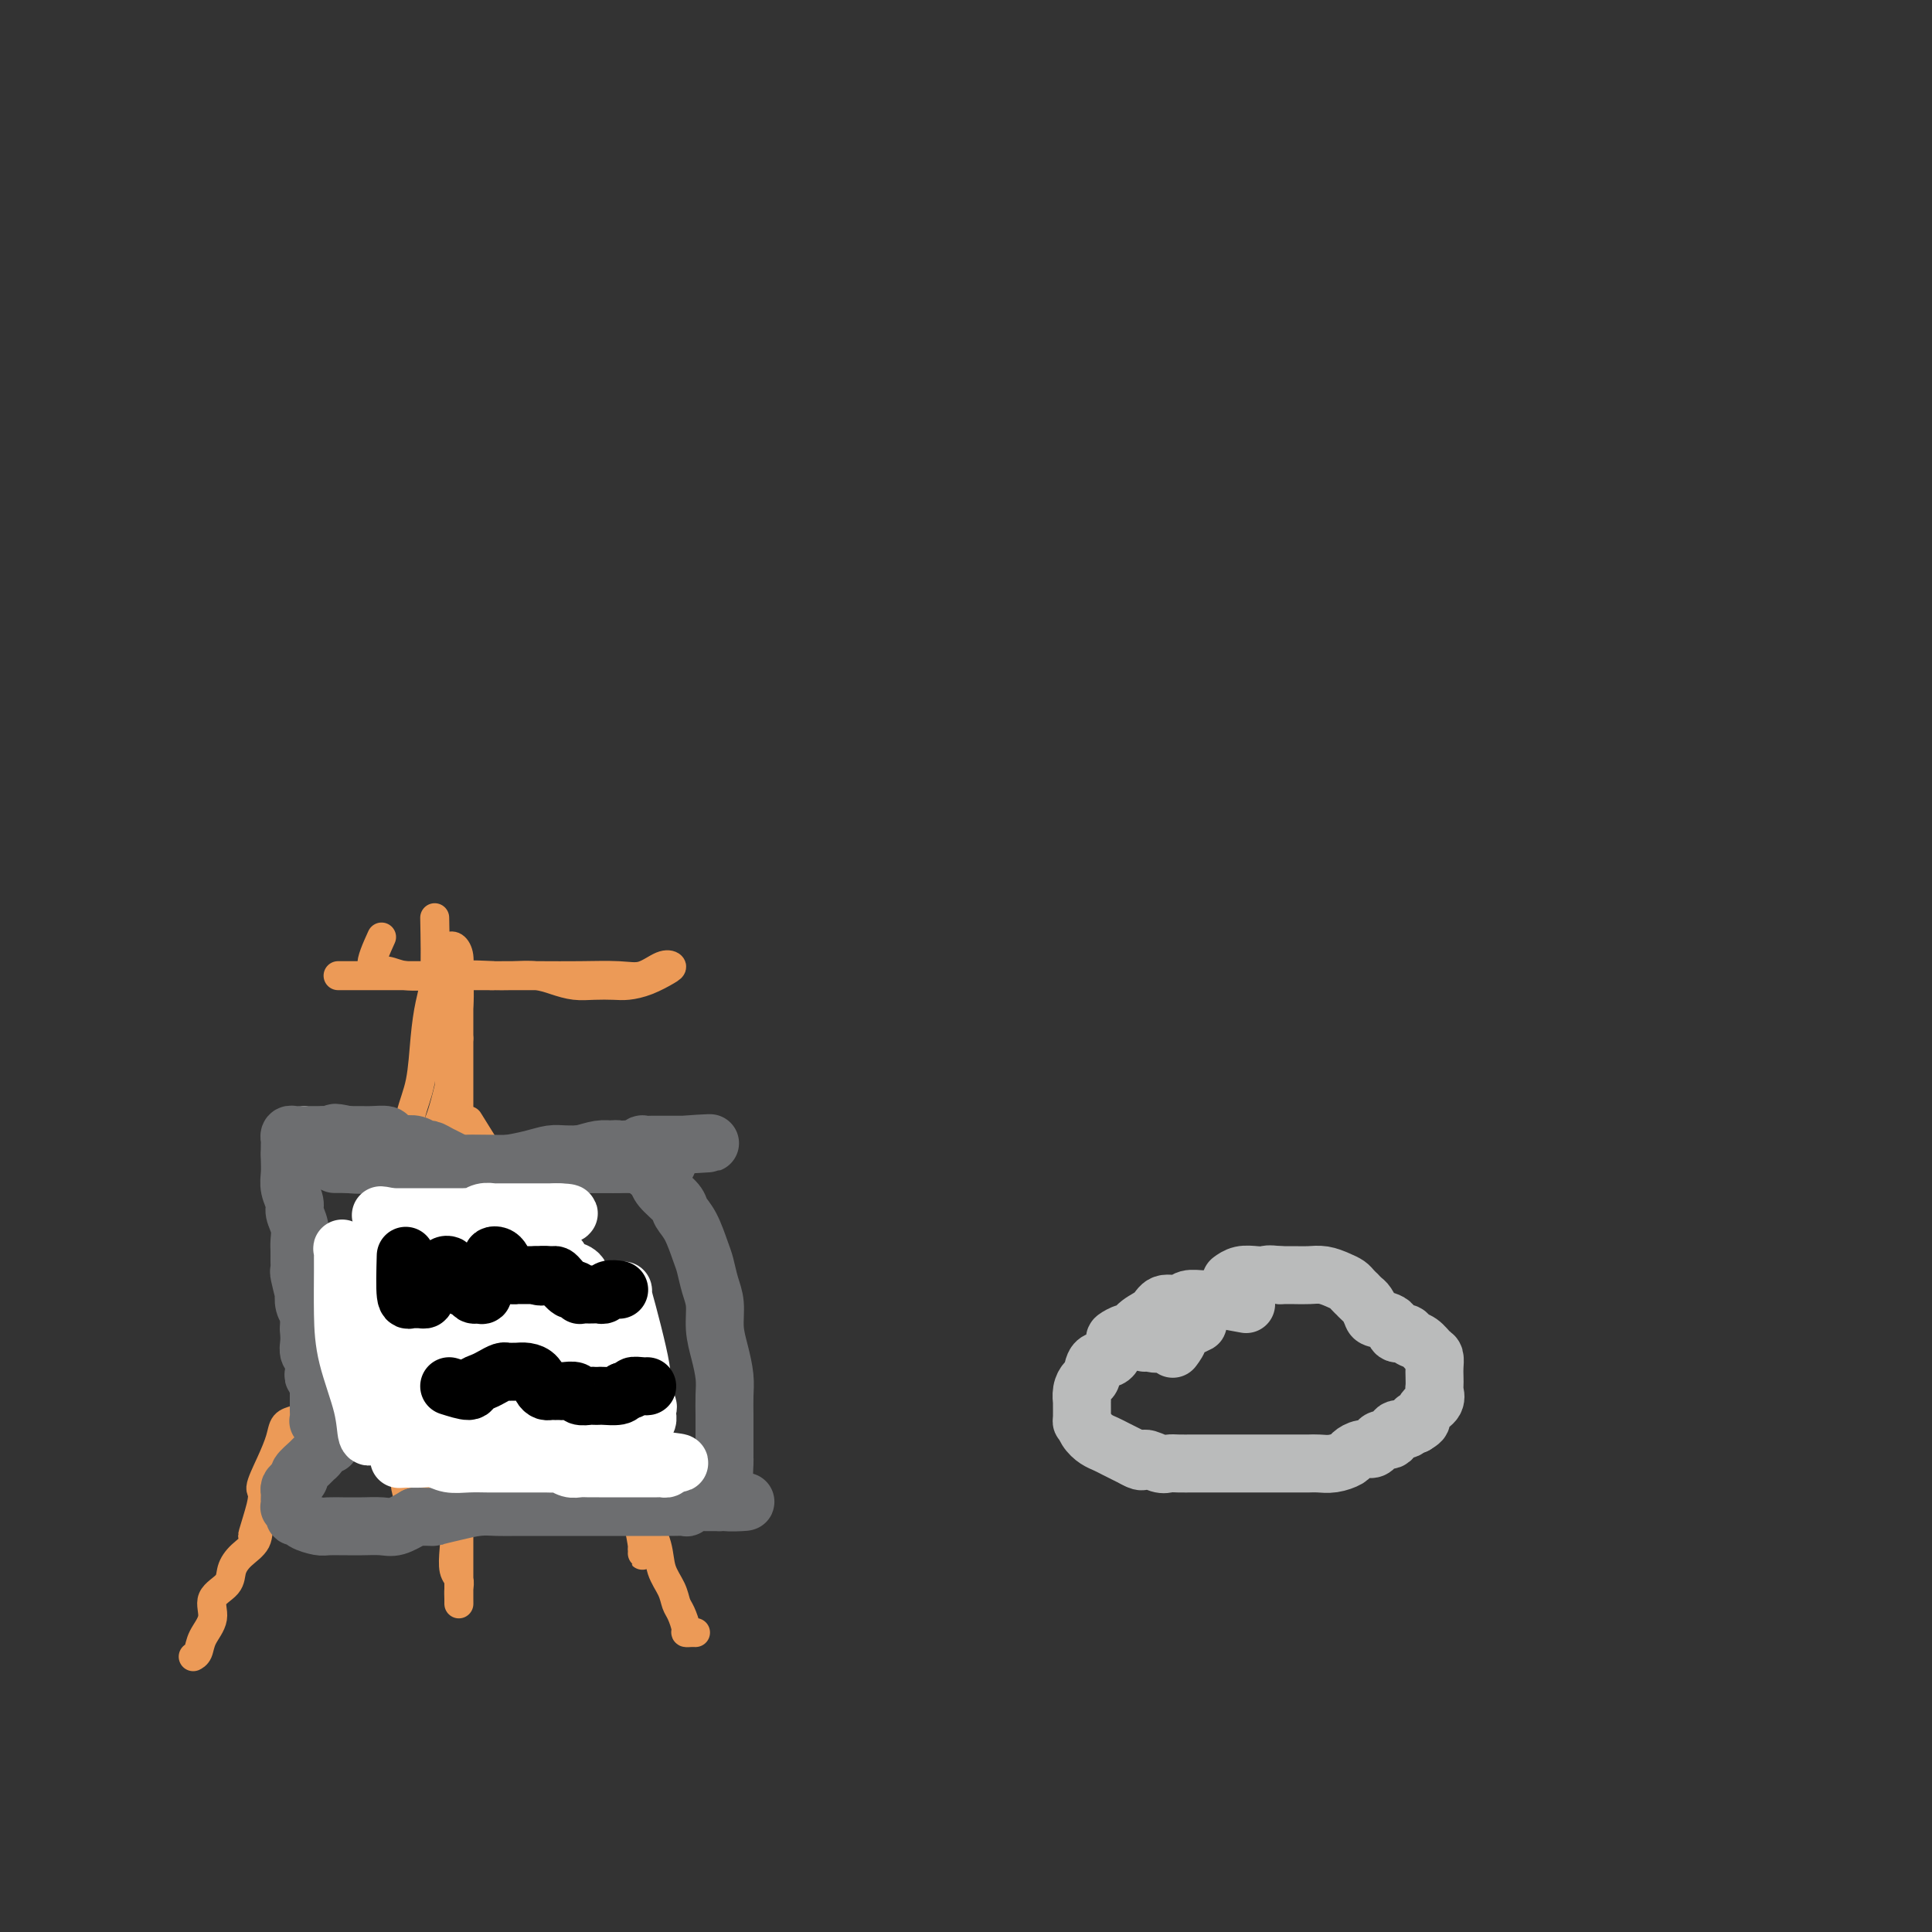 <svg viewBox='0 0 400 400' version='1.1' xmlns='http://www.w3.org/2000/svg' xmlns:xlink='http://www.w3.org/1999/xlink'><rect x="0" y="0" width="400" height="400" fill="#333333" stroke="none"/><g fill='none' stroke='#EC9A57' stroke-width='6' stroke-linecap='round' stroke-linejoin='round'><path d='M90,190c0.087,4.543 0.175,9.086 0,12c-0.175,2.914 -0.611,4.199 -1,6c-0.389,1.801 -0.731,4.117 -1,7c-0.269,2.883 -0.464,6.332 -1,9c-0.536,2.668 -1.411,4.553 -2,7c-0.589,2.447 -0.890,5.454 -1,8c-0.110,2.546 -0.030,4.630 0,7c0.030,2.370 0.008,5.027 0,8c-0.008,2.973 -0.002,6.262 0,9c0.002,2.738 0.001,4.924 0,7c-0.001,2.076 -0.000,4.043 0,6c0.000,1.957 0.000,3.903 0,6c-0.000,2.097 0.000,4.344 0,6c-0.000,1.656 -0.000,2.722 0,4c0.000,1.278 0.000,2.770 0,4c-0.000,1.230 -0.001,2.200 0,3c0.001,0.800 0.004,1.430 0,2c-0.004,0.570 -0.016,1.078 0,2c0.016,0.922 0.060,2.257 0,3c-0.060,0.743 -0.222,0.892 0,2c0.222,1.108 0.830,3.173 1,4c0.170,0.827 -0.098,0.416 0,1c0.098,0.584 0.562,2.162 1,3c0.438,0.838 0.849,0.937 1,1c0.151,0.063 0.040,0.089 0,-1c-0.040,-1.089 -0.011,-3.293 0,-6c0.011,-2.707 0.003,-5.916 0,-9c-0.003,-3.084 -0.002,-6.042 0,-9'/><path d='M87,292c-0.072,-5.139 -0.753,-5.987 -1,-8c-0.247,-2.013 -0.061,-5.191 0,-8c0.061,-2.809 -0.002,-5.249 0,-8c0.002,-2.751 0.070,-5.813 0,-9c-0.070,-3.187 -0.277,-6.498 0,-10c0.277,-3.502 1.040,-7.197 2,-10c0.960,-2.803 2.117,-4.716 3,-7c0.883,-2.284 1.490,-4.939 2,-7c0.510,-2.061 0.922,-3.528 1,-5c0.078,-1.472 -0.178,-2.948 0,-5c0.178,-2.052 0.790,-4.680 1,-7c0.210,-2.320 0.018,-4.334 0,-6c-0.018,-1.666 0.139,-2.985 0,-4c-0.139,-1.015 -0.573,-1.724 -1,-2c-0.427,-0.276 -0.846,-0.117 -1,0c-0.154,0.117 -0.041,0.192 0,1c0.041,0.808 0.011,2.350 0,4c-0.011,1.650 -0.003,3.410 0,5c0.003,1.590 0.001,3.011 0,5c-0.001,1.989 -0.000,4.545 0,7c0.000,2.455 0.000,4.810 0,8c-0.000,3.190 -0.000,7.216 0,11c0.000,3.784 0.000,7.326 0,11c-0.000,3.674 -0.000,7.478 0,11c0.000,3.522 0.000,6.761 0,10'/><path d='M93,269c-0.000,12.843 -0.001,8.451 0,9c0.001,0.549 0.004,6.040 0,10c-0.004,3.960 -0.015,6.389 0,9c0.015,2.611 0.056,5.403 0,8c-0.056,2.597 -0.207,4.999 0,7c0.207,2.001 0.774,3.600 1,5c0.226,1.400 0.113,2.602 0,4c-0.113,1.398 -0.226,2.993 0,4c0.226,1.007 0.793,1.425 1,2c0.207,0.575 0.056,1.307 0,2c-0.056,0.693 -0.015,1.345 0,2c0.015,0.655 0.004,1.311 0,1c-0.004,-0.311 -0.001,-1.589 0,-3c0.001,-1.411 0.000,-2.954 0,-5c-0.000,-2.046 -0.000,-4.596 0,-7c0.000,-2.404 0.000,-4.661 0,-7c-0.000,-2.339 -0.000,-4.760 0,-7c0.000,-2.240 0.000,-4.299 0,-7c-0.000,-2.701 -0.000,-6.043 0,-9c0.000,-2.957 0.000,-5.528 0,-9c-0.000,-3.472 -0.000,-7.844 0,-12c0.000,-4.156 0.000,-8.097 0,-12c-0.000,-3.903 -0.000,-7.767 0,-11c0.000,-3.233 0.000,-5.833 0,-8c-0.000,-2.167 -0.000,-3.900 0,-5c0.000,-1.100 0.000,-1.565 0,-3c-0.000,-1.435 -0.000,-3.838 0,-6c0.000,-2.162 0.000,-4.081 0,-6'/><path d='M95,215c0.000,-19.476 0.000,-9.666 0,-7c0.000,2.666 0.000,-1.811 0,-4c0.000,-2.189 0.000,-2.089 0,-2c0.000,0.089 0.000,0.168 0,0c0.000,-0.168 0.000,-0.584 0,-1c0.000,-0.416 0.000,-0.833 0,-1c0.000,-0.167 0.000,-0.083 0,0'/><path d='M79,194c-1.109,2.453 -2.217,4.906 -2,6c0.217,1.094 1.760,0.829 3,1c1.240,0.171 2.177,0.778 4,1c1.823,0.222 4.532,0.060 7,0c2.468,-0.060 4.694,-0.017 7,0c2.306,0.017 4.692,0.006 7,0c2.308,-0.006 4.537,-0.009 7,0c2.463,0.009 5.161,0.030 8,0c2.839,-0.030 5.818,-0.111 8,0c2.182,0.111 3.568,0.415 5,0c1.432,-0.415 2.910,-1.547 4,-2c1.090,-0.453 1.790,-0.226 2,0c0.210,0.226 -0.071,0.453 -1,1c-0.929,0.547 -2.506,1.415 -4,2c-1.494,0.585 -2.906,0.886 -4,1c-1.094,0.114 -1.869,0.041 -3,0c-1.131,-0.041 -2.616,-0.049 -4,0c-1.384,0.049 -2.666,0.157 -4,0c-1.334,-0.157 -2.718,-0.578 -4,-1c-1.282,-0.422 -2.460,-0.844 -4,-1c-1.540,-0.156 -3.440,-0.044 -5,0c-1.560,0.044 -2.780,0.022 -4,0'/><path d='M102,202c-5.268,-0.309 -4.439,-0.083 -5,0c-0.561,0.083 -2.511,0.022 -4,0c-1.489,-0.022 -2.518,-0.006 -4,0c-1.482,0.006 -3.416,0.002 -5,0c-1.584,-0.002 -2.817,-0.000 -4,0c-1.183,0.000 -2.317,0.000 -4,0c-1.683,-0.000 -3.915,-0.000 -5,0c-1.085,0.000 -1.024,0.000 -1,0c0.024,-0.000 0.012,-0.000 0,0'/><path d='M96,239c-3.204,1.430 -6.408,2.861 -8,4c-1.592,1.139 -1.572,1.987 -2,3c-0.428,1.013 -1.303,2.192 -2,3c-0.697,0.808 -1.217,1.244 -2,2c-0.783,0.756 -1.831,1.832 -3,3c-1.169,1.168 -2.459,2.429 -3,4c-0.541,1.571 -0.332,3.452 -1,5c-0.668,1.548 -2.211,2.762 -3,4c-0.789,1.238 -0.823,2.501 -1,4c-0.177,1.499 -0.498,3.233 -1,5c-0.502,1.767 -1.185,3.568 -2,5c-0.815,1.432 -1.762,2.494 -2,4c-0.238,1.506 0.232,3.456 0,5c-0.232,1.544 -1.166,2.681 -2,4c-0.834,1.319 -1.568,2.818 -2,4c-0.432,1.182 -0.564,2.045 -1,3c-0.436,0.955 -1.177,2.001 -2,3c-0.823,0.999 -1.727,1.951 -2,3c-0.273,1.049 0.084,2.194 0,3c-0.084,0.806 -0.611,1.271 -1,2c-0.389,0.729 -0.640,1.721 -1,2c-0.360,0.279 -0.828,-0.156 -1,0c-0.172,0.156 -0.049,0.902 0,1c0.049,0.098 0.025,-0.451 0,-1'/><path d='M54,314c-3.379,8.390 -0.826,1.366 0,-2c0.826,-3.366 -0.073,-3.073 0,-4c0.073,-0.927 1.120,-3.073 2,-5c0.880,-1.927 1.595,-3.633 2,-5c0.405,-1.367 0.500,-2.393 1,-3c0.500,-0.607 1.405,-0.795 2,-1c0.595,-0.205 0.880,-0.426 1,0c0.120,0.426 0.074,1.499 0,3c-0.074,1.501 -0.175,3.430 -1,5c-0.825,1.570 -2.374,2.780 -3,4c-0.626,1.220 -0.329,2.451 -1,4c-0.671,1.549 -2.310,3.415 -3,5c-0.690,1.585 -0.431,2.888 -1,4c-0.569,1.112 -1.965,2.033 -3,3c-1.035,0.967 -1.710,1.981 -2,3c-0.290,1.019 -0.196,2.045 -1,3c-0.804,0.955 -2.506,1.839 -3,3c-0.494,1.161 0.221,2.598 0,4c-0.221,1.402 -1.379,2.767 -2,4c-0.621,1.233 -0.706,2.332 -1,3c-0.294,0.668 -0.798,0.905 -1,1c-0.202,0.095 -0.101,0.047 0,0'/><path d='M97,232c2.255,3.656 4.509,7.312 7,11c2.491,3.688 5.218,7.409 7,11c1.782,3.591 2.618,7.053 3,9c0.382,1.947 0.308,2.380 1,4c0.692,1.620 2.149,4.427 3,7c0.851,2.573 1.096,4.914 2,8c0.904,3.086 2.467,6.918 4,10c1.533,3.082 3.038,5.413 4,8c0.962,2.587 1.382,5.430 2,8c0.618,2.570 1.434,4.867 2,7c0.566,2.133 0.884,4.101 1,5c0.116,0.899 0.032,0.728 0,1c-0.032,0.272 -0.013,0.986 0,1c0.013,0.014 0.020,-0.673 0,-1c-0.020,-0.327 -0.067,-0.294 0,-1c0.067,-0.706 0.246,-2.150 0,-3c-0.246,-0.850 -0.918,-1.105 -2,-3c-1.082,-1.895 -2.573,-5.432 -3,-7c-0.427,-1.568 0.210,-1.169 0,-2c-0.210,-0.831 -1.268,-2.891 -2,-5c-0.732,-2.109 -1.140,-4.266 -2,-6c-0.860,-1.734 -2.174,-3.043 -3,-5c-0.826,-1.957 -1.165,-4.560 -2,-7c-0.835,-2.440 -2.168,-4.716 -3,-7c-0.832,-2.284 -1.165,-4.577 -2,-7c-0.835,-2.423 -2.174,-4.978 -3,-7c-0.826,-2.022 -1.139,-3.511 -2,-5c-0.861,-1.489 -2.270,-2.978 -3,-4c-0.730,-1.022 -0.780,-1.578 -1,-2c-0.220,-0.422 -0.610,-0.711 -1,-1'/><path d='M104,249c-4.290,-10.153 -0.515,-0.036 2,5c2.515,5.036 3.770,4.991 5,7c1.230,2.009 2.436,6.073 4,9c1.564,2.927 3.488,4.718 5,7c1.512,2.282 2.614,5.056 4,8c1.386,2.944 3.058,6.057 4,9c0.942,2.943 1.154,5.714 2,8c0.846,2.286 2.324,4.085 3,6c0.676,1.915 0.548,3.945 1,6c0.452,2.055 1.483,4.135 2,6c0.517,1.865 0.521,3.515 1,5c0.479,1.485 1.434,2.804 2,4c0.566,1.196 0.743,2.268 1,3c0.257,0.732 0.594,1.124 1,2c0.406,0.876 0.879,2.235 1,3c0.121,0.765 -0.112,0.937 0,1c0.112,0.063 0.569,0.017 1,0c0.431,-0.017 0.838,-0.005 1,0c0.162,0.005 0.081,0.002 0,0'/></g>
<g fill='none' stroke='#FFFFFF' stroke-width='6' stroke-linecap='round' stroke-linejoin='round'><path d='M63,232c0.000,1.250 0.000,2.500 0,3c0.000,0.500 0.000,0.250 0,0'/></g>
<g fill='none' stroke='#6D6E70' stroke-width='12' stroke-linecap='round' stroke-linejoin='round'><path d='M120,241c2.390,0.000 4.781,0.000 6,0c1.219,-0.000 1.268,-0.000 2,0c0.732,0.000 2.147,0.001 3,0c0.853,-0.001 1.144,-0.003 2,0c0.856,0.003 2.276,0.012 3,0c0.724,-0.012 0.750,-0.046 1,0c0.250,0.046 0.722,0.170 1,0c0.278,-0.170 0.362,-0.634 0,-1c-0.362,-0.366 -1.169,-0.634 -2,-1c-0.831,-0.366 -1.687,-0.830 -3,-1c-1.313,-0.170 -3.084,-0.046 -4,0c-0.916,0.046 -0.976,0.013 -1,0c-0.024,-0.013 -0.012,-0.007 0,0'/><path d='M60,239c4.618,0.845 9.235,1.691 12,2c2.765,0.309 3.677,0.083 6,0c2.323,-0.083 6.056,-0.022 8,0c1.944,0.022 2.100,0.006 4,0c1.900,-0.006 5.543,-0.002 7,0c1.457,0.002 0.729,0.001 0,0'/><path d='M80,240c3.857,0.421 7.714,0.842 10,1c2.286,0.158 3.000,0.053 5,0c2.000,-0.053 5.287,-0.053 7,0c1.713,0.053 1.853,0.158 3,0c1.147,-0.158 3.300,-0.578 5,-1c1.700,-0.422 2.945,-0.845 4,-1c1.055,-0.155 1.918,-0.042 3,0c1.082,0.042 2.383,0.012 3,0c0.617,-0.012 0.550,-0.007 1,0c0.450,0.007 1.417,0.016 2,0c0.583,-0.016 0.782,-0.057 1,0c0.218,0.057 0.454,0.211 1,0c0.546,-0.211 1.403,-0.789 2,-1c0.597,-0.211 0.933,-0.057 1,0c0.067,0.057 -0.137,0.016 0,0c0.137,-0.016 0.615,-0.008 1,0c0.385,0.008 0.676,0.016 1,0c0.324,-0.016 0.681,-0.057 1,0c0.319,0.057 0.600,0.211 1,0c0.400,-0.211 0.918,-0.789 1,-1c0.082,-0.211 -0.274,-0.057 0,0c0.274,0.057 1.177,0.015 2,0c0.823,-0.015 1.566,-0.004 2,0c0.434,0.004 0.560,0.001 1,0c0.440,-0.001 1.195,-0.000 2,0c0.805,0.000 1.658,0.000 2,0c0.342,-0.000 0.171,-0.000 0,0'/><path d='M142,237c9.673,-0.525 2.856,-0.337 0,0c-2.856,0.337 -1.751,0.823 -2,1c-0.249,0.177 -1.851,0.047 -3,0c-1.149,-0.047 -1.846,-0.009 -3,0c-1.154,0.009 -2.767,-0.009 -4,0c-1.233,0.009 -2.088,0.045 -3,0c-0.912,-0.045 -1.880,-0.170 -3,0c-1.120,0.170 -2.390,0.634 -4,1c-1.610,0.366 -3.558,0.634 -5,1c-1.442,0.366 -2.379,0.830 -3,1c-0.621,0.170 -0.928,0.046 -2,0c-1.072,-0.046 -2.910,-0.012 -4,0c-1.090,0.012 -1.433,0.004 -2,0c-0.567,-0.004 -1.359,-0.004 -2,0c-0.641,0.004 -1.130,0.013 -2,0c-0.870,-0.013 -2.121,-0.046 -3,0c-0.879,0.046 -1.387,0.171 -2,0c-0.613,-0.171 -1.332,-0.638 -2,-1c-0.668,-0.362 -1.283,-0.619 -2,-1c-0.717,-0.381 -1.534,-0.886 -2,-1c-0.466,-0.114 -0.581,0.163 -1,0c-0.419,-0.163 -1.143,-0.765 -2,-1c-0.857,-0.235 -1.847,-0.101 -2,0c-0.153,0.101 0.530,0.171 0,0c-0.530,-0.171 -2.274,-0.582 -3,-1c-0.726,-0.418 -0.435,-0.844 -1,-1c-0.565,-0.156 -1.987,-0.042 -3,0c-1.013,0.042 -1.619,0.011 -2,0c-0.381,-0.011 -0.537,-0.003 -1,0c-0.463,0.003 -1.231,0.002 -2,0'/><path d='M72,235c-4.224,-0.928 -2.283,-0.249 -2,0c0.283,0.249 -1.090,0.067 -2,0c-0.910,-0.067 -1.357,-0.018 -2,0c-0.643,0.018 -1.483,0.004 -2,0c-0.517,-0.004 -0.713,0.002 -1,0c-0.287,-0.002 -0.665,-0.013 -1,0c-0.335,0.013 -0.626,0.051 -1,0c-0.374,-0.051 -0.832,-0.190 -1,0c-0.168,0.190 -0.046,0.711 0,1c0.046,0.289 0.016,0.346 0,1c-0.016,0.654 -0.019,1.903 0,3c0.019,1.097 0.062,2.040 0,3c-0.062,0.960 -0.227,1.938 0,3c0.227,1.062 0.845,2.210 1,3c0.155,0.790 -0.155,1.222 0,2c0.155,0.778 0.774,1.901 1,3c0.226,1.099 0.060,2.175 0,3c-0.060,0.825 -0.012,1.399 0,2c0.012,0.601 -0.011,1.227 0,2c0.011,0.773 0.054,1.691 0,2c-0.054,0.309 -0.207,0.009 0,1c0.207,0.991 0.773,3.274 1,4c0.227,0.726 0.113,-0.104 0,0c-0.113,0.104 -0.226,1.141 0,2c0.226,0.859 0.793,1.540 1,2c0.207,0.460 0.056,0.701 0,1c-0.056,0.299 -0.016,0.657 0,1c0.016,0.343 0.008,0.672 0,1'/><path d='M64,275c0.465,6.439 0.128,2.537 0,1c-0.128,-1.537 -0.048,-0.710 0,0c0.048,0.710 0.065,1.304 0,2c-0.065,0.696 -0.213,1.496 0,2c0.213,0.504 0.788,0.713 1,1c0.212,0.287 0.061,0.650 0,1c-0.061,0.350 -0.030,0.685 0,1c0.030,0.315 0.061,0.609 0,1c-0.061,0.391 -0.212,0.878 0,1c0.212,0.122 0.789,-0.122 1,0c0.211,0.122 0.057,0.610 0,1c-0.057,0.390 -0.015,0.682 0,1c0.015,0.318 0.004,0.661 0,1c-0.004,0.339 -0.001,0.673 0,1c0.001,0.327 -0.001,0.648 0,1c0.001,0.352 0.004,0.734 0,1c-0.004,0.266 -0.016,0.415 0,1c0.016,0.585 0.061,1.606 0,2c-0.061,0.394 -0.226,0.161 0,0c0.226,-0.161 0.845,-0.250 1,0c0.155,0.250 -0.154,0.840 0,1c0.154,0.160 0.772,-0.111 1,0c0.228,0.111 0.065,0.603 0,1c-0.065,0.397 -0.033,0.698 0,1'/><path d='M68,297c0.667,3.598 0.335,1.593 0,1c-0.335,-0.593 -0.672,0.226 -1,1c-0.328,0.774 -0.647,1.503 -1,2c-0.353,0.497 -0.738,0.763 -1,1c-0.262,0.237 -0.400,0.445 -1,1c-0.600,0.555 -1.663,1.458 -2,2c-0.337,0.542 0.053,0.723 0,1c-0.053,0.277 -0.550,0.651 -1,1c-0.450,0.349 -0.852,0.672 -1,1c-0.148,0.328 -0.041,0.662 0,1c0.041,0.338 0.015,0.682 0,1c-0.015,0.318 -0.019,0.611 0,1c0.019,0.389 0.061,0.874 0,1c-0.061,0.126 -0.226,-0.107 0,0c0.226,0.107 0.841,0.554 1,1c0.159,0.446 -0.139,0.890 0,1c0.139,0.110 0.713,-0.114 1,0c0.287,0.114 0.285,0.566 1,1c0.715,0.434 2.147,0.848 3,1c0.853,0.152 1.127,0.040 2,0c0.873,-0.040 2.343,-0.009 3,0c0.657,0.009 0.499,-0.003 1,0c0.501,0.003 1.660,0.021 3,0c1.340,-0.021 2.861,-0.083 4,0c1.139,0.083 1.897,0.309 3,0c1.103,-0.309 2.552,-1.155 4,-2'/><path d='M86,314c4.598,0.044 3.594,0.155 4,0c0.406,-0.155 2.221,-0.578 4,-1c1.779,-0.422 3.520,-0.845 5,-1c1.480,-0.155 2.699,-0.041 4,0c1.301,0.041 2.684,0.011 4,0c1.316,-0.011 2.566,-0.003 4,0c1.434,0.003 3.054,0.001 4,0c0.946,-0.001 1.219,-0.000 2,0c0.781,0.000 2.071,0.000 3,0c0.929,-0.000 1.497,-0.000 2,0c0.503,0.000 0.940,-0.000 2,0c1.060,0.000 2.744,0.000 4,0c1.256,-0.000 2.085,-0.000 3,0c0.915,0.000 1.915,0.001 3,0c1.085,-0.001 2.255,-0.004 3,0c0.745,0.004 1.064,0.015 2,0c0.936,-0.015 2.488,-0.057 3,0c0.512,0.057 -0.017,0.211 0,0c0.017,-0.211 0.578,-0.789 1,-1c0.422,-0.211 0.705,-0.057 1,0c0.295,0.057 0.604,0.015 1,0c0.396,-0.015 0.880,-0.004 1,0c0.120,0.004 -0.122,0.001 0,0c0.122,-0.001 0.610,-0.000 1,0c0.390,0.000 0.683,0.000 1,0c0.317,-0.000 0.659,-0.000 1,0'/><path d='M149,311c9.973,-0.358 3.404,0.245 1,0c-2.404,-0.245 -0.644,-1.340 0,-2c0.644,-0.660 0.173,-0.887 0,-2c-0.173,-1.113 -0.046,-3.113 0,-4c0.046,-0.887 0.012,-0.663 0,-1c-0.012,-0.337 -0.004,-1.237 0,-2c0.004,-0.763 0.002,-1.389 0,-2c-0.002,-0.611 -0.003,-1.208 0,-2c0.003,-0.792 0.011,-1.778 0,-3c-0.011,-1.222 -0.041,-2.679 0,-4c0.041,-1.321 0.152,-2.505 0,-4c-0.152,-1.495 -0.566,-3.300 -1,-5c-0.434,-1.700 -0.889,-3.296 -1,-5c-0.111,-1.704 0.122,-3.516 0,-5c-0.122,-1.484 -0.600,-2.638 -1,-4c-0.400,-1.362 -0.721,-2.930 -1,-4c-0.279,-1.070 -0.516,-1.641 -1,-3c-0.484,-1.359 -1.215,-3.506 -2,-5c-0.785,-1.494 -1.625,-2.337 -2,-3c-0.375,-0.663 -0.287,-1.147 -1,-2c-0.713,-0.853 -2.229,-2.075 -3,-3c-0.771,-0.925 -0.798,-1.555 -1,-2c-0.202,-0.445 -0.580,-0.707 -1,-1c-0.420,-0.293 -0.882,-0.617 -1,-1c-0.118,-0.383 0.109,-0.824 0,-1c-0.109,-0.176 -0.555,-0.088 -1,0'/><path d='M133,241c-1.469,-2.011 -0.140,-0.539 0,0c0.140,0.539 -0.908,0.144 -2,0c-1.092,-0.144 -2.229,-0.039 -3,0c-0.771,0.039 -1.177,0.010 -2,0c-0.823,-0.010 -2.064,-0.003 -3,0c-0.936,0.003 -1.569,0.001 -3,0c-1.431,-0.001 -3.662,-0.000 -5,0c-1.338,0.000 -1.783,0.000 -3,0c-1.217,-0.000 -3.205,-0.000 -5,0c-1.795,0.000 -3.397,0.000 -5,0c-1.603,-0.000 -3.208,-0.000 -5,0c-1.792,0.000 -3.770,0.000 -6,0c-2.230,-0.000 -4.711,-0.000 -7,0c-2.289,0.000 -4.385,0.000 -7,0c-2.615,-0.000 -5.747,-0.000 -7,0c-1.253,0.000 -0.626,0.000 0,0'/></g>
<g fill='none' stroke='#FFFFFF' stroke-width='12' stroke-linecap='round' stroke-linejoin='round'><path d='M96,264c0.197,2.589 0.393,5.178 0,9c-0.393,3.822 -1.376,8.878 -2,11c-0.624,2.122 -0.889,1.312 -1,1c-0.111,-0.312 -0.067,-0.125 0,0c0.067,0.125 0.158,0.187 0,-1c-0.158,-1.187 -0.564,-3.622 -1,-6c-0.436,-2.378 -0.902,-4.699 -1,-6c-0.098,-1.301 0.171,-1.581 0,-2c-0.171,-0.419 -0.780,-0.978 -1,-1c-0.220,-0.022 -0.049,0.494 0,1c0.049,0.506 -0.025,1.001 0,2c0.025,0.999 0.147,2.503 0,4c-0.147,1.497 -0.565,2.986 -1,4c-0.435,1.014 -0.887,1.552 -1,2c-0.113,0.448 0.114,0.807 0,1c-0.114,0.193 -0.567,0.221 -1,0c-0.433,-0.221 -0.845,-0.690 -1,-2c-0.155,-1.310 -0.052,-3.461 0,-5c0.052,-1.539 0.052,-2.468 0,-3c-0.052,-0.532 -0.158,-0.668 0,-1c0.158,-0.332 0.580,-0.860 1,0c0.420,0.860 0.839,3.108 1,5c0.161,1.892 0.065,3.428 0,5c-0.065,1.572 -0.097,3.179 0,4c0.097,0.821 0.325,0.857 0,1c-0.325,0.143 -1.203,0.392 -2,0c-0.797,-0.392 -1.513,-1.425 -2,-3c-0.487,-1.575 -0.747,-3.693 -1,-6c-0.253,-2.307 -0.501,-4.802 -1,-7c-0.499,-2.198 -1.250,-4.099 -2,-6'/><path d='M80,265c-0.619,-3.267 -0.166,-1.935 0,-2c0.166,-0.065 0.044,-1.527 0,-1c-0.044,0.527 -0.011,3.043 0,6c0.011,2.957 -0.000,6.354 0,9c0.000,2.646 0.011,4.540 0,6c-0.011,1.460 -0.045,2.488 0,3c0.045,0.512 0.170,0.510 0,-1c-0.170,-1.510 -0.634,-4.528 -1,-7c-0.366,-2.472 -0.634,-4.399 -1,-8c-0.366,-3.601 -0.830,-8.878 -1,-11c-0.170,-2.122 -0.045,-1.089 0,0c0.045,1.089 0.012,2.236 0,5c-0.012,2.764 -0.002,7.146 0,11c0.002,3.854 -0.003,7.180 0,10c0.003,2.820 0.014,5.133 0,7c-0.014,1.867 -0.052,3.286 0,4c0.052,0.714 0.196,0.723 0,1c-0.196,0.277 -0.732,0.823 -1,0c-0.268,-0.823 -0.268,-3.013 -1,-6c-0.732,-2.987 -2.196,-6.771 -3,-10c-0.804,-3.229 -0.949,-5.904 -1,-9c-0.051,-3.096 -0.008,-6.614 0,-9c0.008,-2.386 -0.018,-3.639 0,-4c0.018,-0.361 0.082,0.172 0,0c-0.082,-0.172 -0.309,-1.049 0,0c0.309,1.049 1.155,4.025 2,7'/><path d='M73,266c0.755,2.510 1.642,5.284 3,8c1.358,2.716 3.186,5.372 4,8c0.814,2.628 0.613,5.227 1,7c0.387,1.773 1.361,2.720 2,3c0.639,0.280 0.942,-0.106 1,0c0.058,0.106 -0.128,0.702 0,1c0.128,0.298 0.570,0.296 1,-1c0.430,-1.296 0.846,-3.885 1,-7c0.154,-3.115 0.044,-6.756 0,-10c-0.044,-3.244 -0.024,-6.090 0,-9c0.024,-2.910 0.050,-5.885 0,-8c-0.050,-2.115 -0.178,-3.372 0,-4c0.178,-0.628 0.660,-0.628 1,0c0.340,0.628 0.536,1.884 1,5c0.464,3.116 1.196,8.093 2,12c0.804,3.907 1.679,6.743 2,10c0.321,3.257 0.086,6.936 0,9c-0.086,2.064 -0.024,2.514 0,3c0.024,0.486 0.010,1.010 0,1c-0.010,-0.010 -0.017,-0.552 0,-2c0.017,-1.448 0.057,-3.800 0,-6c-0.057,-2.200 -0.211,-4.247 0,-6c0.211,-1.753 0.789,-3.212 1,-4c0.211,-0.788 0.057,-0.904 0,-1c-0.057,-0.096 -0.016,-0.170 0,0c0.016,0.170 0.008,0.585 0,1'/><path d='M93,276c0.155,-2.856 0.041,-1.498 0,0c-0.041,1.498 -0.011,3.134 0,4c0.011,0.866 0.003,0.962 0,1c-0.003,0.038 -0.002,0.019 0,0'/><path d='M91,286c0.305,4.024 0.610,8.047 1,10c0.390,1.953 0.866,1.834 1,2c0.134,0.166 -0.073,0.616 0,1c0.073,0.384 0.428,0.701 1,0c0.572,-0.701 1.361,-2.419 2,-5c0.639,-2.581 1.127,-6.026 2,-10c0.873,-3.974 2.132,-8.479 3,-12c0.868,-3.521 1.346,-6.058 2,-8c0.654,-1.942 1.484,-3.288 2,-4c0.516,-0.712 0.716,-0.788 1,-1c0.284,-0.212 0.650,-0.559 1,1c0.350,1.559 0.682,5.024 1,8c0.318,2.976 0.621,5.464 1,8c0.379,2.536 0.834,5.120 1,7c0.166,1.880 0.045,3.056 0,4c-0.045,0.944 -0.013,1.657 0,2c0.013,0.343 0.007,0.317 0,-1c-0.007,-1.317 -0.017,-3.926 0,-7c0.017,-3.074 0.059,-6.611 0,-9c-0.059,-2.389 -0.219,-3.628 0,-4c0.219,-0.372 0.818,0.122 1,0c0.182,-0.122 -0.053,-0.859 0,0c0.053,0.859 0.395,3.316 1,6c0.605,2.684 1.471,5.596 2,8c0.529,2.404 0.719,4.302 1,6c0.281,1.698 0.654,3.197 1,4c0.346,0.803 0.666,0.909 1,1c0.334,0.091 0.684,0.168 1,0c0.316,-0.168 0.600,-0.581 1,-2c0.400,-1.419 0.915,-3.844 1,-6c0.085,-2.156 -0.262,-4.045 0,-6c0.262,-1.955 1.131,-3.978 2,-6'/><path d='M122,273c0.882,-3.006 1.588,-1.520 2,-1c0.412,0.520 0.530,0.075 1,0c0.470,-0.075 1.292,0.218 2,2c0.708,1.782 1.300,5.051 2,7c0.700,1.949 1.506,2.577 2,4c0.494,1.423 0.676,3.641 1,5c0.324,1.359 0.791,1.861 1,1c0.209,-0.861 0.162,-3.084 0,-5c-0.162,-1.916 -0.437,-3.524 -1,-6c-0.563,-2.476 -1.413,-5.818 -2,-8c-0.587,-2.182 -0.911,-3.203 -1,-4c-0.089,-0.797 0.057,-1.370 0,0c-0.057,1.370 -0.317,4.683 0,8c0.317,3.317 1.209,6.637 2,9c0.791,2.363 1.479,3.769 2,5c0.521,1.231 0.873,2.287 1,3c0.127,0.713 0.029,1.081 0,1c-0.029,-0.081 0.011,-0.612 0,-1c-0.011,-0.388 -0.074,-0.633 0,-1c0.074,-0.367 0.285,-0.855 0,-1c-0.285,-0.145 -1.066,0.054 -2,0c-0.934,-0.054 -2.021,-0.361 -3,0c-0.979,0.361 -1.851,1.389 -3,2c-1.149,0.611 -2.574,0.806 -4,1'/><path d='M122,294c-2.748,0.381 -3.618,0.834 -5,1c-1.382,0.166 -3.276,0.044 -5,0c-1.724,-0.044 -3.277,-0.012 -5,0c-1.723,0.012 -3.617,0.003 -5,0c-1.383,-0.003 -2.255,-0.001 -3,0c-0.745,0.001 -1.362,0.000 -2,0c-0.638,-0.000 -1.298,-0.000 -2,0c-0.702,0.000 -1.445,0.000 -2,0c-0.555,-0.000 -0.923,-0.001 -2,0c-1.077,0.001 -2.863,0.003 -4,0c-1.137,-0.003 -1.625,-0.012 -2,0c-0.375,0.012 -0.638,0.045 -1,0c-0.362,-0.045 -0.825,-0.170 -1,0c-0.175,0.170 -0.064,0.633 0,1c0.064,0.367 0.079,0.637 0,1c-0.079,0.363 -0.254,0.818 0,1c0.254,0.182 0.935,0.091 1,0c0.065,-0.091 -0.488,-0.182 0,0c0.488,0.182 2.017,0.636 3,1c0.983,0.364 1.418,0.636 2,1c0.582,0.364 1.309,0.818 2,1c0.691,0.182 1.345,0.091 2,0'/><path d='M93,301c1.665,0.464 0.827,0.124 1,0c0.173,-0.124 1.357,-0.033 2,0c0.643,0.033 0.743,0.009 1,0c0.257,-0.009 0.669,-0.002 1,0c0.331,0.002 0.582,0.001 1,0c0.418,-0.001 1.003,-0.000 1,0c-0.003,0.000 -0.596,0.000 -1,0c-0.404,-0.000 -0.620,-0.000 -2,0c-1.380,0.000 -3.924,0.000 -5,0c-1.076,-0.000 -0.684,-0.000 -1,0c-0.316,0.000 -1.342,0.000 -2,0c-0.658,-0.000 -0.950,-0.000 -1,0c-0.050,0.000 0.140,0.000 0,0c-0.140,-0.000 -0.612,-0.001 -1,0c-0.388,0.001 -0.692,0.003 -1,0c-0.308,-0.003 -0.619,-0.011 -1,0c-0.381,0.011 -0.833,0.041 -1,0c-0.167,-0.041 -0.048,-0.155 0,0c0.048,0.155 0.024,0.577 0,1'/><path d='M84,302c-2.463,0.150 -1.121,0.026 0,0c1.121,-0.026 2.022,0.046 3,0c0.978,-0.046 2.032,-0.208 3,0c0.968,0.208 1.849,0.788 3,1c1.151,0.212 2.573,0.057 4,0c1.427,-0.057 2.858,-0.015 4,0c1.142,0.015 1.996,0.004 3,0c1.004,-0.004 2.157,-0.001 3,0c0.843,0.001 1.377,-0.001 2,0c0.623,0.001 1.336,0.004 2,0c0.664,-0.004 1.280,-0.015 2,0c0.720,0.015 1.544,0.057 2,0c0.456,-0.057 0.545,-0.211 1,0c0.455,0.211 1.277,0.789 2,1c0.723,0.211 1.348,0.057 2,0c0.652,-0.057 1.330,-0.015 2,0c0.670,0.015 1.330,0.004 2,0c0.670,-0.004 1.349,-0.001 2,0c0.651,0.001 1.274,0.000 2,0c0.726,-0.000 1.557,-0.000 2,0c0.443,0.000 0.500,0.000 1,0c0.500,-0.000 1.445,0.000 2,0c0.555,-0.000 0.722,-0.000 1,0c0.278,0.000 0.667,0.001 1,0c0.333,-0.001 0.608,-0.003 1,0c0.392,0.003 0.899,0.011 1,0c0.101,-0.011 -0.204,-0.041 0,0c0.204,0.041 0.915,0.155 1,0c0.085,-0.155 -0.458,-0.577 -1,-1'/><path d='M137,303c7.858,0.033 1.002,-0.385 -2,-1c-3.002,-0.615 -2.151,-1.428 -2,-2c0.151,-0.572 -0.397,-0.904 -1,-2c-0.603,-1.096 -1.262,-2.955 -2,-4c-0.738,-1.045 -1.555,-1.276 -2,-2c-0.445,-0.724 -0.519,-1.940 -1,-3c-0.481,-1.060 -1.368,-1.963 -2,-3c-0.632,-1.037 -1.010,-2.207 -1,-3c0.010,-0.793 0.409,-1.209 0,-2c-0.409,-0.791 -1.625,-1.956 -2,-3c-0.375,-1.044 0.092,-1.968 0,-3c-0.092,-1.032 -0.743,-2.174 -1,-3c-0.257,-0.826 -0.120,-1.338 0,-2c0.120,-0.662 0.221,-1.474 0,-2c-0.221,-0.526 -0.766,-0.766 -1,-1c-0.234,-0.234 -0.157,-0.461 0,-1c0.157,-0.539 0.394,-1.388 0,-2c-0.394,-0.612 -1.418,-0.986 -2,-1c-0.582,-0.014 -0.723,0.332 -1,0c-0.277,-0.332 -0.692,-1.343 -1,-2c-0.308,-0.657 -0.509,-0.961 -1,-1c-0.491,-0.039 -1.273,0.186 -2,0c-0.727,-0.186 -1.401,-0.782 -2,-1c-0.599,-0.218 -1.125,-0.058 -2,0c-0.875,0.058 -2.100,0.016 -3,0c-0.900,-0.016 -1.476,-0.004 -2,0c-0.524,0.004 -0.996,0.001 -2,0c-1.004,-0.001 -2.540,-0.000 -4,0c-1.460,0.000 -2.846,0.000 -4,0c-1.154,-0.000 -2.077,-0.000 -3,0'/><path d='M91,259c-3.600,0.000 -2.601,0.000 -3,0c-0.399,-0.000 -2.195,-0.000 -3,0c-0.805,0.000 -0.617,0.001 -1,0c-0.383,-0.001 -1.337,-0.003 -2,0c-0.663,0.003 -1.037,0.011 -1,0c0.037,-0.011 0.483,-0.041 1,0c0.517,0.041 1.105,0.155 2,0c0.895,-0.155 2.098,-0.577 4,-1c1.902,-0.423 4.502,-0.845 6,-1c1.498,-0.155 1.893,-0.042 3,0c1.107,0.042 2.925,0.012 4,0c1.075,-0.012 1.406,-0.006 2,0c0.594,0.006 1.450,0.013 2,0c0.550,-0.013 0.794,-0.046 1,0c0.206,0.046 0.375,0.170 0,0c-0.375,-0.170 -1.294,-0.633 -2,-1c-0.706,-0.367 -1.198,-0.638 -2,-1c-0.802,-0.362 -1.915,-0.815 -3,-1c-1.085,-0.185 -2.143,-0.101 -3,0c-0.857,0.101 -1.514,0.221 -3,0c-1.486,-0.221 -3.800,-0.781 -5,-1c-1.200,-0.219 -1.285,-0.097 -2,0c-0.715,0.097 -2.062,0.171 -3,0c-0.938,-0.171 -1.469,-0.585 -2,-1'/><path d='M81,252c-3.864,-0.774 -1.523,-0.207 -1,0c0.523,0.207 -0.772,0.056 -1,0c-0.228,-0.056 0.609,-0.015 1,0c0.391,0.015 0.334,0.004 1,0c0.666,-0.004 2.055,-0.001 3,0c0.945,0.001 1.447,0.000 2,0c0.553,-0.000 1.156,-0.000 2,0c0.844,0.000 1.927,0.001 3,0c1.073,-0.001 2.135,-0.004 3,0c0.865,0.004 1.532,0.015 2,0c0.468,-0.015 0.737,-0.057 1,0c0.263,0.057 0.521,0.211 1,0c0.479,-0.211 1.180,-0.789 2,-1c0.820,-0.211 1.759,-0.057 2,0c0.241,0.057 -0.217,0.015 0,0c0.217,-0.015 1.109,-0.004 2,0c0.891,0.004 1.782,0.001 2,0c0.218,-0.001 -0.237,-0.000 0,0c0.237,0.000 1.166,0.000 2,0c0.834,-0.000 1.573,-0.000 2,0c0.427,0.000 0.543,0.000 1,0c0.457,-0.000 1.257,-0.000 2,0c0.743,0.000 1.431,0.000 2,0c0.569,-0.000 1.020,-0.000 1,0c-0.020,0.000 -0.510,0.000 -1,0'/><path d='M115,251c5.321,0.027 1.622,0.596 0,1c-1.622,0.404 -1.167,0.644 -1,1c0.167,0.356 0.045,0.826 0,1c-0.045,0.174 -0.013,0.050 0,0c0.013,-0.050 0.006,-0.025 0,0'/></g>
<g fill='none' stroke='#000000' stroke-width='12' stroke-linecap='round' stroke-linejoin='round'><path d='M84,260c-0.089,3.268 -0.177,6.537 0,8c0.177,1.463 0.621,1.122 1,1c0.379,-0.122 0.693,-0.023 1,0c0.307,0.023 0.607,-0.030 1,0c0.393,0.030 0.879,0.142 1,0c0.121,-0.142 -0.123,-0.539 0,-1c0.123,-0.461 0.611,-0.985 1,-2c0.389,-1.015 0.677,-2.520 1,-3c0.323,-0.480 0.681,0.064 1,0c0.319,-0.064 0.600,-0.736 1,-1c0.400,-0.264 0.919,-0.119 1,0c0.081,0.119 -0.277,0.214 0,1c0.277,0.786 1.188,2.265 2,3c0.812,0.735 1.523,0.727 2,1c0.477,0.273 0.719,0.826 1,1c0.281,0.174 0.601,-0.032 1,0c0.399,0.032 0.878,0.303 1,0c0.122,-0.303 -0.112,-1.181 0,-2c0.112,-0.819 0.569,-1.579 1,-2c0.431,-0.421 0.836,-0.503 1,-1c0.164,-0.497 0.085,-1.409 0,-2c-0.085,-0.591 -0.178,-0.862 0,-1c0.178,-0.138 0.625,-0.142 1,0c0.375,0.142 0.677,0.430 1,1c0.323,0.570 0.668,1.421 1,2c0.332,0.579 0.653,0.887 1,1c0.347,0.113 0.722,0.030 1,0c0.278,-0.030 0.459,-0.008 1,0c0.541,0.008 1.440,0.002 2,0c0.560,-0.002 0.780,-0.001 1,0'/><path d='M111,264c1.511,0.617 0.790,0.159 1,0c0.210,-0.159 1.351,-0.019 2,0c0.649,0.019 0.805,-0.082 1,0c0.195,0.082 0.430,0.348 1,1c0.570,0.652 1.475,1.691 2,2c0.525,0.309 0.669,-0.113 1,0c0.331,0.113 0.848,0.762 1,1c0.152,0.238 -0.061,0.065 0,0c0.061,-0.065 0.396,-0.021 1,0c0.604,0.021 1.476,0.020 2,0c0.524,-0.020 0.701,-0.058 1,0c0.299,0.058 0.721,0.212 1,0c0.279,-0.212 0.415,-0.789 1,-1c0.585,-0.211 1.619,-0.057 2,0c0.381,0.057 0.109,0.016 0,0c-0.109,-0.016 -0.054,-0.008 0,0'/><path d='M93,287c1.626,0.512 3.251,1.023 4,1c0.749,-0.023 0.620,-0.581 1,-1c0.380,-0.419 1.268,-0.701 2,-1c0.732,-0.299 1.309,-0.616 2,-1c0.691,-0.384 1.497,-0.836 2,-1c0.503,-0.164 0.702,-0.042 1,0c0.298,0.042 0.696,0.004 1,0c0.304,-0.004 0.515,0.027 1,0c0.485,-0.027 1.243,-0.112 2,0c0.757,0.112 1.513,0.422 2,1c0.487,0.578 0.704,1.423 1,2c0.296,0.577 0.671,0.887 1,1c0.329,0.113 0.612,0.031 1,0c0.388,-0.031 0.882,-0.009 1,0c0.118,0.009 -0.138,0.006 0,0c0.138,-0.006 0.671,-0.016 1,0c0.329,0.016 0.455,0.057 1,0c0.545,-0.057 1.508,-0.211 2,0c0.492,0.211 0.511,0.788 1,1c0.489,0.212 1.448,0.057 2,0c0.552,-0.057 0.698,-0.018 1,0c0.302,0.018 0.761,0.015 1,0c0.239,-0.015 0.257,-0.043 1,0c0.743,0.043 2.212,0.155 3,0c0.788,-0.155 0.894,-0.578 1,-1'/><path d='M129,288c2.823,-0.226 1.880,-0.793 2,-1c0.120,-0.207 1.301,-0.056 2,0c0.699,0.056 0.914,0.016 1,0c0.086,-0.016 0.043,-0.008 0,0'/></g>
<g fill='none' stroke='#BABBBB' stroke-width='12' stroke-linecap='round' stroke-linejoin='round'><path d='M258,270c-2.277,-0.432 -4.553,-0.863 -6,-1c-1.447,-0.137 -2.063,0.022 -3,0c-0.937,-0.022 -2.194,-0.225 -3,0c-0.806,0.225 -1.162,0.877 -2,1c-0.838,0.123 -2.160,-0.283 -3,0c-0.840,0.283 -1.199,1.256 -2,2c-0.801,0.744 -2.042,1.258 -3,2c-0.958,0.742 -1.631,1.713 -2,2c-0.369,0.287 -0.435,-0.108 -1,0c-0.565,0.108 -1.629,0.719 -2,1c-0.371,0.281 -0.050,0.232 0,1c0.050,0.768 -0.173,2.355 -1,3c-0.827,0.645 -2.260,0.350 -3,1c-0.740,0.650 -0.787,2.247 -1,3c-0.213,0.753 -0.593,0.662 -1,1c-0.407,0.338 -0.842,1.104 -1,2c-0.158,0.896 -0.040,1.920 0,2c0.040,0.080 0.003,-0.785 0,0c-0.003,0.785 0.030,3.218 0,4c-0.030,0.782 -0.121,-0.089 0,0c0.121,0.089 0.455,1.137 1,2c0.545,0.863 1.301,1.541 2,2c0.699,0.459 1.342,0.700 2,1c0.658,0.300 1.331,0.658 2,1c0.669,0.342 1.334,0.669 2,1c0.666,0.331 1.333,0.665 2,1'/><path d='M235,302c1.999,1.177 1.498,0.119 2,0c0.502,-0.119 2.007,0.700 3,1c0.993,0.300 1.473,0.080 2,0c0.527,-0.080 1.099,-0.022 2,0c0.901,0.022 2.130,0.006 3,0c0.870,-0.006 1.381,-0.002 2,0c0.619,0.002 1.345,0.000 2,0c0.655,-0.000 1.239,-0.000 2,0c0.761,0.000 1.699,0.000 3,0c1.301,-0.000 2.964,-0.000 4,0c1.036,0.000 1.446,-0.000 2,0c0.554,0.000 1.251,0.000 2,0c0.749,-0.000 1.551,-0.000 2,0c0.449,0.000 0.545,0.001 1,0c0.455,-0.001 1.267,-0.003 2,0c0.733,0.003 1.386,0.012 2,0c0.614,-0.012 1.190,-0.046 2,0c0.810,0.046 1.856,0.171 3,0c1.144,-0.171 2.387,-0.637 3,-1c0.613,-0.363 0.597,-0.623 1,-1c0.403,-0.377 1.225,-0.869 2,-1c0.775,-0.131 1.502,0.101 2,0c0.498,-0.101 0.767,-0.534 1,-1c0.233,-0.466 0.430,-0.966 1,-1c0.570,-0.034 1.515,0.397 2,0c0.485,-0.397 0.512,-1.622 1,-2c0.488,-0.378 1.439,0.090 2,0c0.561,-0.090 0.732,-0.740 1,-1c0.268,-0.260 0.634,-0.130 1,0'/><path d='M293,295c2.577,-1.490 0.519,-1.215 0,-1c-0.519,0.215 0.502,0.371 1,0c0.498,-0.371 0.473,-1.268 1,-2c0.527,-0.732 1.605,-1.298 2,-2c0.395,-0.702 0.106,-1.540 0,-2c-0.106,-0.460 -0.031,-0.542 0,-1c0.031,-0.458 0.017,-1.292 0,-2c-0.017,-0.708 -0.036,-1.288 0,-2c0.036,-0.712 0.127,-1.554 0,-2c-0.127,-0.446 -0.472,-0.496 -1,-1c-0.528,-0.504 -1.239,-1.462 -2,-2c-0.761,-0.538 -1.574,-0.655 -2,-1c-0.426,-0.345 -0.467,-0.917 -1,-1c-0.533,-0.083 -1.557,0.325 -2,0c-0.443,-0.325 -0.303,-1.382 -1,-2c-0.697,-0.618 -2.229,-0.796 -3,-1c-0.771,-0.204 -0.780,-0.432 -1,-1c-0.220,-0.568 -0.651,-1.476 -1,-2c-0.349,-0.524 -0.618,-0.665 -1,-1c-0.382,-0.335 -0.878,-0.863 -1,-1c-0.122,-0.137 0.130,0.117 0,0c-0.130,-0.117 -0.643,-0.606 -1,-1c-0.357,-0.394 -0.560,-0.694 -1,-1c-0.440,-0.306 -1.118,-0.618 -2,-1c-0.882,-0.382 -1.968,-0.834 -3,-1c-1.032,-0.166 -2.009,-0.045 -3,0c-0.991,0.045 -1.998,0.013 -3,0c-1.002,-0.013 -2.001,-0.006 -3,0'/><path d='M265,264c-2.764,-0.314 -2.674,-0.098 -3,0c-0.326,0.098 -1.067,0.078 -2,0c-0.933,-0.078 -2.059,-0.213 -3,0c-0.941,0.213 -1.697,0.775 -2,1c-0.303,0.225 -0.151,0.112 0,0'/><path d='M247,272c-1.665,0.310 -3.330,0.619 -4,1c-0.670,0.381 -0.346,0.833 0,1c0.346,0.167 0.713,0.047 1,0c0.287,-0.047 0.493,-0.022 1,0c0.507,0.022 1.316,0.042 2,0c0.684,-0.042 1.243,-0.147 1,0c-0.243,0.147 -1.287,0.547 -2,1c-0.713,0.453 -1.095,0.959 -2,1c-0.905,0.041 -2.331,-0.381 -3,0c-0.669,0.381 -0.579,1.567 -1,2c-0.421,0.433 -1.351,0.113 -2,0c-0.649,-0.113 -1.017,-0.018 -1,0c0.017,0.018 0.417,-0.040 1,0c0.583,0.040 1.347,0.179 2,0c0.653,-0.179 1.196,-0.677 2,-1c0.804,-0.323 1.870,-0.472 2,0c0.130,0.472 -0.677,1.563 -1,2c-0.323,0.437 -0.161,0.218 0,0'/><path d='M240,276c0.417,-0.833 0.833,-1.667 1,-2c0.167,-0.333 0.083,-0.167 0,0'/></g>
</svg>